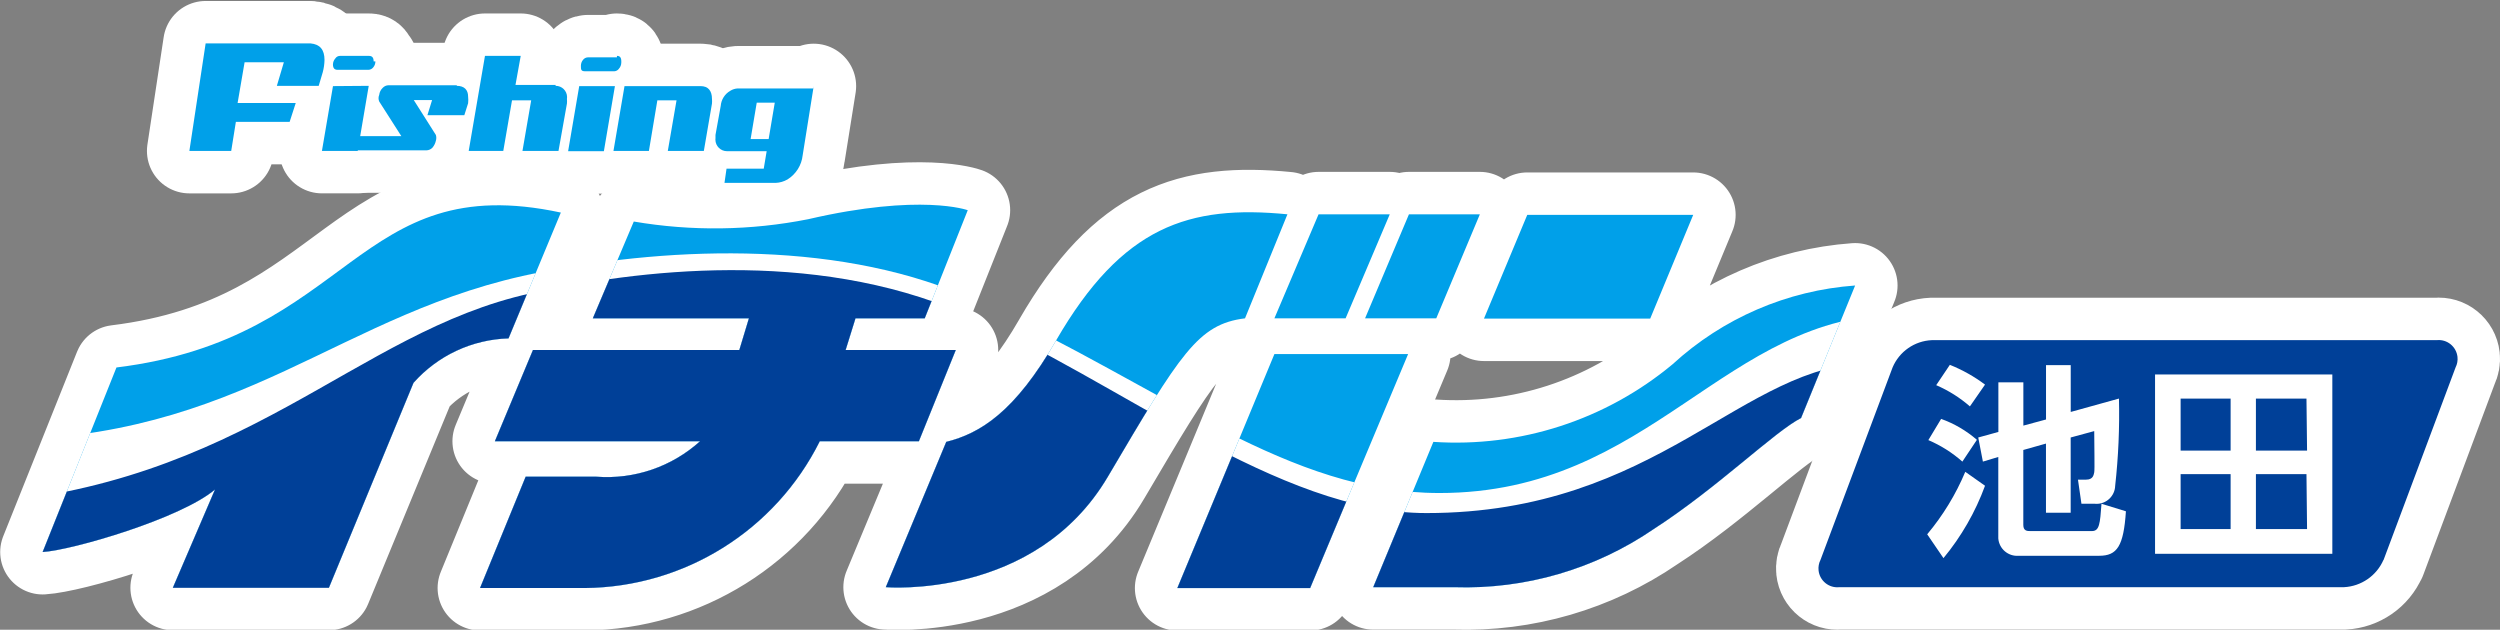 <?xml version="1.0" encoding="UTF-8"?>
<svg id="_京都伏見" data-name="京都伏見" xmlns="http://www.w3.org/2000/svg" width="89.15" height="22.456" xmlns:xlink="http://www.w3.org/1999/xlink" viewBox="0 0 89.15 22.456">
  <rect x="0" y="0" width="89.15" height="22.456" fill="#808080" stroke="none"/>
  <defs>
    <style>
      .cls-1 {
        stroke: #fff;
        stroke-linecap: round;
        stroke-linejoin: round;
        stroke-width: 3.026px;
      }

      .cls-1, .cls-2 {
        fill: none;
      }

      .cls-3 {
        fill: #fff;
      }

      .cls-4 {
        fill: #004098;
      }

      .cls-5 {
        fill: #00a0e9;
      }

      .cls-6 {
        clip-path: url(#clippath-1);
      }

      .cls-7 {
        clip-path: url(#clippath);
      }
    </style>
    <clipPath id="clippath">
      <path class="cls-2" d="M18.134,12.067c-1.3.039-2.526.612-3.389,1.586l-3.016,7.307h-5.566l1.503-3.503c-1.223,1.036-5.099,2.166-6.146,2.228l2.633-6.581c8.426-1.036,8.509-7.1,15.847-5.524l-1.866,4.488M60.38,7.662h-5.918l-1.544,3.7h5.928l1.534-3.7ZM66.153,10.181c-2.424.175-4.718,1.165-6.509,2.809-2.383,1.983-5.437,2.974-8.53,2.767l-2.145,5.182h2.892c2.53.083,5.021-.643,7.11-2.073,2.28-1.472,4.312-3.482,5.255-3.959l1.928-4.726ZM37.661,12.14c-1.472,2.56-2.715,3.317-3.918,3.617l-2.156,5.182s5.327.456,7.918-3.938,3.213-5.441,4.892-5.649l1.513-3.71c-3.503-.342-5.887.415-8.25,4.498ZM45.445,12.627h4.768l-2.073,4.944-1.42,3.4h-4.737l1.627-3.918,1.835-4.426ZM45.445,11.352l1.575-3.71h2.539l-1.575,3.71h-2.539ZM52.772,7.642l-1.555,3.71h-2.539l1.565-3.71h2.529ZM30.509,11.352h2.467l1.534-3.856s-1.669-.612-5.69.321c-2.05.407-4.158.435-6.219.083l-1.461,3.451h5.566l-.342,1.13h-7.359l-1.358,3.254h7.317c-1.008.911-2.346,1.368-3.7,1.264h-2.519l-1.627,3.97h3.742c3.553-.032,6.789-2.054,8.374-5.234h3.534l1.316-3.254h-3.928l.352-1.13Z"/>
    </clipPath>
    <clipPath id="clippath-1">
      <path class="cls-2" d="M18.134,12.067c-1.3.039-2.526.612-3.389,1.586l-3.016,7.307h-5.566l1.503-3.503c-1.223,1.036-5.099,2.166-6.146,2.228l2.633-6.581c8.426-1.036,8.509-7.1,15.847-5.524l-1.866,4.488M60.38,7.662h-5.918l-1.544,3.7h5.928l1.534-3.7ZM66.153,10.181c-2.424.175-4.718,1.165-6.509,2.809-2.383,1.983-5.437,2.974-8.53,2.767l-2.145,5.182h2.892c2.53.083,5.021-.643,7.11-2.073,2.28-1.472,4.312-3.482,5.255-3.959l1.928-4.726ZM37.661,12.14c-1.472,2.56-2.715,3.317-3.918,3.617l-2.156,5.182s5.327.456,7.918-3.938,3.213-5.441,4.892-5.649l1.513-3.71c-3.503-.342-5.887.415-8.25,4.498ZM45.445,12.627h4.768l-2.073,4.944-1.42,3.4h-4.737l1.627-3.918,1.835-4.426ZM45.445,11.352l1.575-3.71h2.539l-1.575,3.71h-2.539ZM52.772,7.642l-1.555,3.71h-2.539l1.565-3.71h2.529ZM30.509,11.352h2.467l1.534-3.856s-1.669-.612-5.69.321c-2.05.407-4.158.435-6.219.083l-1.461,3.451h5.566l-.342,1.13h-7.359l-1.358,3.254h7.317c-1.008.911-2.346,1.368-3.7,1.264h-2.519l-1.627,3.97h3.742c3.553-.032,6.789-2.054,8.374-5.234h3.534l1.316-3.254h-3.928l.352-1.13Z"/>
    </clipPath>
  </defs>
  <path class="cls-1" d="M84.995,19.965c-.247.566-.793.943-1.41.974h-17.993c-.37.04-.702-.227-.742-.597-.014-.13.01-.261.069-.377l2.57-6.861c.239-.568.784-.947,1.399-.974h18.003c.37-.04.702.227.743.597.014.13-.01.261-.069.377l-2.57,6.872"/>
  <path class="cls-1" d="M70.786,17.322c-.344.938-.845,1.811-1.482,2.581l-.58-.85c.562-.67,1.02-1.422,1.358-2.228l.705.497M69.221,14.938c.468.167.9.421,1.275.746l-.518.777c-.36-.319-.77-.578-1.213-.767l.456-.757ZM69.532,13.01c.447.179.869.416,1.254.705l-.539.777c-.359-.313-.765-.568-1.202-.757l.487-.726ZM71.262,15.405v-1.772h.891v1.544l.808-.218v-1.938h.881v1.669l1.72-.477c.025,1.038-.02,2.077-.135,3.109-.01.366-.315.655-.681.645-.015,0-.03-.001-.045-.003h-.477l-.124-.86h.29c.249,0,.269-.166.29-.259s0-.974,0-1.472l-.84.228v2.684h-.881v-2.467l-.808.228v2.674c0,.218.145.218.249.218h2.197c.269,0,.29-.259.342-.974l.871.269c-.083,1.244-.311,1.586-.954,1.586h-2.871c-.371.03-.696-.247-.726-.618-.003-.036-.003-.072,0-.108v-2.798l-.549.166-.166-.86.715-.197Z"/>
  <path class="cls-1" d="M76.849,13.353h6.322v6.395h-6.322v-6.395ZM79.544,14.213h-1.783v1.855h1.783v-1.855ZM79.544,16.908h-1.783v1.959h1.783v-1.959ZM82.249,14.213h-1.803v1.855h1.824l-.021-1.855ZM82.249,16.908h-1.803v1.959h1.824l-.021-1.959Z"/>
  <path class="cls-1" d="M18.134,12.067c-1.3.039-2.526.612-3.389,1.586l-3.016,7.307h-5.566l1.503-3.503c-1.223,1.036-5.099,2.166-6.146,2.228l2.633-6.581c8.426-1.036,8.509-7.1,15.847-5.524l-1.866,4.488M60.38,7.662h-5.918l-1.544,3.7h5.928l1.534-3.7ZM66.153,10.181c-2.424.175-4.718,1.165-6.509,2.809-2.383,1.983-5.437,2.974-8.53,2.767l-2.145,5.182h2.892c2.53.083,5.021-.643,7.11-2.073,2.28-1.472,4.312-3.482,5.255-3.959l1.928-4.726ZM37.661,12.14c-1.472,2.56-2.715,3.317-3.918,3.617l-2.156,5.182s5.327.456,7.918-3.938c2.591-4.395,3.213-5.441,4.892-5.649l1.513-3.71c-3.503-.342-5.887.415-8.25,4.498ZM45.445,12.627h4.768l-2.073,4.944h0l-1.42,3.4h-4.737l1.627-3.918h0l1.835-4.426ZM45.445,11.352l1.575-3.71h2.539l-1.575,3.71h-2.539ZM52.772,7.642l-1.555,3.71h-2.539l1.565-3.71h2.529ZM30.509,11.352h2.467l1.534-3.856s-1.669-.612-5.69.321c-2.05.407-4.158.435-6.219.083l-1.461,3.451h5.566l-.342,1.13h-7.359l-1.358,3.254h7.317c-1.008.911-2.346,1.368-3.7,1.264h-2.519l-1.627,3.97h3.742c3.553-.032,6.789-2.054,8.374-5.234h3.534l1.316-3.254h-3.928l.352-1.13Z"/>
  <g class="cls-7">
    <g>
      <path class="cls-1" d="M67.811,11.207c-6.322,0-8.882,6.374-16.479,6.374-5.4,0-9.608-3.638-16.49-6.841-4.685-2.177-10.769-1.969-15.547-1.036-7.255,1.389-10.53,6.001-19.692,6.001v5.69h68.208v-10.188"/>
      <path class="cls-1" d="M66.764,12.938c-4.633,0-7.597,5.358-15.899,5.358-5.286,0-10.945-4.716-16.511-7.12-5.4-2.332-11.66-1.544-15.433-.715-6.322,1.389-10.168,6.882-20.045,7.535v3.4h67.887v-8.457"/>
    </g>
  </g>
  <path class="cls-1" d="M19.813,3.061c.223-.003.406.176.409.399,0,.022-.001.045-.005.067.005.055.005.111,0,.166l-.301,1.689h-1.285l.311-1.803h-.684l-.311,1.803h-1.233l.58-3.389h1.275l-.187,1.036h1.43"/>
  <path class="cls-1" d="M20.653,3.071h1.275l-.394,2.322h-1.275l.394-2.311M22,2.045h-1.036c-.07.002-.135.037-.176.093-.048.058-.073.132-.073.207,0,.135,0,.197.155.197h1.036c.067-.004.128-.038.166-.093.051-.057.08-.131.083-.207.01-.187-.041-.249-.155-.249v.052Z"/>
  <path class="cls-1" d="M24.985,3.071c.269,0,.404.166.404.456.005.055.005.111,0,.166l-.29,1.689h-1.285l.311-1.803h-.684l-.301,1.803h-1.264l.394-2.311h2.715"/>
  <polyline class="cls-1" points="11.874 3.071 13.149 3.061 12.755 5.382 11.48 5.382 11.874 3.071"/>
  <path class="cls-1" d="M13.387,2.19c0,.075-.025.149-.073.207-.041.056-.106.091-.176.093h-1.099c-.114,0-.166-.062-.166-.197.003-.077.032-.15.083-.207.036-.058.098-.093.166-.093h1.036c.114,0,.166.062.166.197"/>
  <path class="cls-1" d="M16.289,3.061c.269,0,.404.145.404.383.009.079.009.159,0,.238l-.135.425h-1.316l.166-.539h-.653l.788,1.244c.021.068.021.14,0,.207-.02.092-.063.177-.124.249-.055.056-.129.089-.207.093h-2.539l.073-.508h1.565l-.788-1.233c-.033-.076-.033-.162,0-.238.011-.095.055-.183.124-.249.054-.058.128-.092.207-.093h2.436"/>
  <path class="cls-1" d="M29.017,3.071l-.394,2.467c-.038.354-.237.671-.539.86-.13.075-.275.118-.425.124h-1.824l.073-.508h1.327l.104-.622h-1.41c-.229.002-.416-.182-.418-.411,0-.018,0-.037.003-.055-.002-.038-.002-.076,0-.114l.187-1.036c.018-.225.146-.427.342-.539.078-.049.167-.077.259-.083h2.695M27.628,3.662h-.643l-.218,1.296h.643l.218-1.296Z"/>
  <path class="cls-1" d="M8.723,2.221h1.399l-.249.84h1.492l.145-.487c.038-.142.059-.288.062-.435,0-.373-.166-.56-.497-.591h-3.742l-.58,3.835h1.492l.166-1.036h1.917l.218-.674h-2.073l.249-1.451"/>
  <path class="cls-4" d="M84.995,19.965c-.247.566-.793.943-1.41.974h-17.993c-.37.04-.702-.227-.742-.597-.014-.13.01-.261.069-.377l2.57-6.861c.239-.568.784-.947,1.399-.974h18.003c.37-.04.702.227.743.597.014.13-.01.261-.069.377l-2.57,6.872"/>
  <path class="cls-3" d="M70.786,17.322c-.344.938-.845,1.811-1.482,2.581l-.58-.85c.562-.67,1.02-1.422,1.358-2.228l.705.497M69.221,14.938c.468.167.9.421,1.275.746l-.518.777c-.36-.319-.77-.578-1.213-.767l.456-.757ZM69.532,13.01c.447.179.869.416,1.254.705l-.539.777c-.359-.313-.765-.568-1.202-.757l.487-.726ZM71.262,15.405v-1.772h.891v1.544l.808-.218v-1.938h.881v1.669l1.72-.477c.025,1.038-.02,2.077-.135,3.109-.01.366-.315.655-.681.645-.015,0-.03-.001-.045-.003h-.477l-.124-.86h.29c.249,0,.269-.166.29-.259s0-.974,0-1.472l-.84.228v2.684h-.881v-2.467l-.808.228v2.674c0,.218.145.218.249.218h2.197c.269,0,.29-.259.342-.974l.871.269c-.083,1.244-.311,1.586-.954,1.586h-2.871c-.371.03-.696-.247-.726-.618-.003-.036-.003-.072,0-.108v-2.798l-.549.166-.166-.86.715-.197Z"/>
  <path class="cls-3" d="M76.849,13.353h6.322v6.395h-6.322v-6.395ZM79.544,14.213h-1.783v1.855h1.783v-1.855ZM79.544,16.908h-1.783v1.959h1.783v-1.959ZM82.249,14.213h-1.803v1.855h1.824l-.021-1.855ZM82.249,16.908h-1.803v1.959h1.824l-.021-1.959Z"/>
  <path class="cls-5" d="M18.134,12.067c-1.3.039-2.526.612-3.389,1.586l-3.016,7.307h-5.566l1.503-3.503c-1.223,1.036-5.099,2.166-6.146,2.228l2.633-6.581c8.426-1.036,8.509-7.1,15.847-5.524l-1.866,4.488M60.38,7.662h-5.918l-1.544,3.7h5.928l1.534-3.7ZM66.153,10.181c-2.424.175-4.718,1.165-6.509,2.809-2.383,1.983-5.437,2.974-8.53,2.767l-2.145,5.182h2.892c2.53.083,5.021-.643,7.11-2.073,2.28-1.472,4.312-3.482,5.255-3.959l1.928-4.726ZM37.661,12.14c-1.472,2.56-2.715,3.317-3.918,3.617l-2.156,5.182s5.327.456,7.918-3.938c2.591-4.395,3.213-5.441,4.892-5.649l1.513-3.71c-3.503-.342-5.887.415-8.25,4.498ZM45.445,12.627h4.768l-2.073,4.944h0l-1.42,3.4h-4.737l1.627-3.918h0l1.835-4.426ZM45.445,11.352l1.575-3.71h2.539l-1.575,3.71h-2.539ZM52.772,7.642l-1.555,3.71h-2.539l1.565-3.71h2.529ZM30.509,11.352h2.467l1.534-3.856s-1.669-.612-5.69.321c-2.05.407-4.158.435-6.219.083l-1.461,3.451h5.566l-.342,1.13h-7.359l-1.358,3.254h7.317c-1.008.911-2.346,1.368-3.7,1.264h-2.519l-1.627,3.97h3.742c3.553-.032,6.789-2.054,8.374-5.234h3.534l1.316-3.254h-3.928l.352-1.13Z"/>
  <g class="cls-6">
    <g>
      <path class="cls-3" d="M67.811,11.207c-6.322,0-8.882,6.374-16.479,6.374-5.4,0-9.608-3.638-16.49-6.841-4.685-2.177-10.769-1.969-15.547-1.036-7.255,1.389-10.53,6.001-19.692,6.001v5.69h68.208v-10.188"/>
      <path class="cls-4" d="M66.764,12.938c-4.633,0-7.597,5.358-15.899,5.358-5.286,0-10.945-4.716-16.511-7.12-5.4-2.332-11.66-1.544-15.433-.715-6.322,1.389-10.168,6.882-20.045,7.535v3.4h67.887v-8.457"/>
    </g>
  </g>
  <path class="cls-5" d="M19.813,3.061c.223-.003.406.176.409.399,0,.022-.001.045-.005.067.005.055.005.111,0,.166l-.301,1.689h-1.285l.311-1.803h-.684l-.311,1.803h-1.233l.58-3.389h1.275l-.187,1.036h1.43"/>
  <path class="cls-5" d="M20.653,3.071h1.275l-.394,2.322h-1.275l.394-2.311M22,2.045h-1.036c-.07.002-.135.037-.176.093-.048.058-.073.132-.073.207,0,.135,0,.197.155.197h1.036c.067-.004.128-.038.166-.093.051-.057.08-.131.083-.207.01-.187-.041-.249-.155-.249v.052Z"/>
  <path class="cls-5" d="M24.985,3.071c.269,0,.404.166.404.456.005.055.005.111,0,.166l-.29,1.689h-1.285l.311-1.803h-.684l-.301,1.803h-1.264l.394-2.311h2.715"/>
  <polyline class="cls-5" points="11.874 3.071 13.149 3.061 12.755 5.382 11.48 5.382 11.874 3.071"/>
  <path class="cls-5" d="M13.387,2.19c0,.075-.025.149-.073.207-.041.056-.106.091-.176.093h-1.099c-.114,0-.166-.062-.166-.197.003-.077.032-.15.083-.207.036-.058.098-.093.166-.093h1.036c.114,0,.166.062.166.197"/>
  <path class="cls-5" d="M16.289,3.061c.269,0,.404.145.404.383.009.079.009.159,0,.238l-.135.425h-1.316l.166-.539h-.653l.788,1.244c.021.068.021.14,0,.207-.02.092-.063.177-.124.249-.055.056-.129.089-.207.093h-2.539l.073-.508h1.565l-.788-1.233c-.033-.076-.033-.162,0-.238.011-.095.055-.183.124-.249.054-.058.128-.092.207-.093h2.436"/>
  <path class="cls-5" d="M29.017,3.071l-.394,2.467c-.038.354-.237.671-.539.86-.13.075-.275.118-.425.124h-1.824l.073-.508h1.327l.104-.622h-1.41c-.229.002-.416-.182-.418-.411,0-.018,0-.037.003-.055-.002-.038-.002-.076,0-.114l.187-1.036c.018-.225.146-.427.342-.539.078-.049.167-.077.259-.083h2.695M27.628,3.662h-.643l-.218,1.296h.643l.218-1.296Z"/>
  <path class="cls-5" d="M8.723,2.221h1.399l-.249.84h1.492l.145-.487c.038-.142.059-.288.062-.435,0-.373-.166-.56-.497-.591h-3.742l-.58,3.835h1.492l.166-1.036h1.917l.218-.674h-2.073l.249-1.451"/>
</svg>